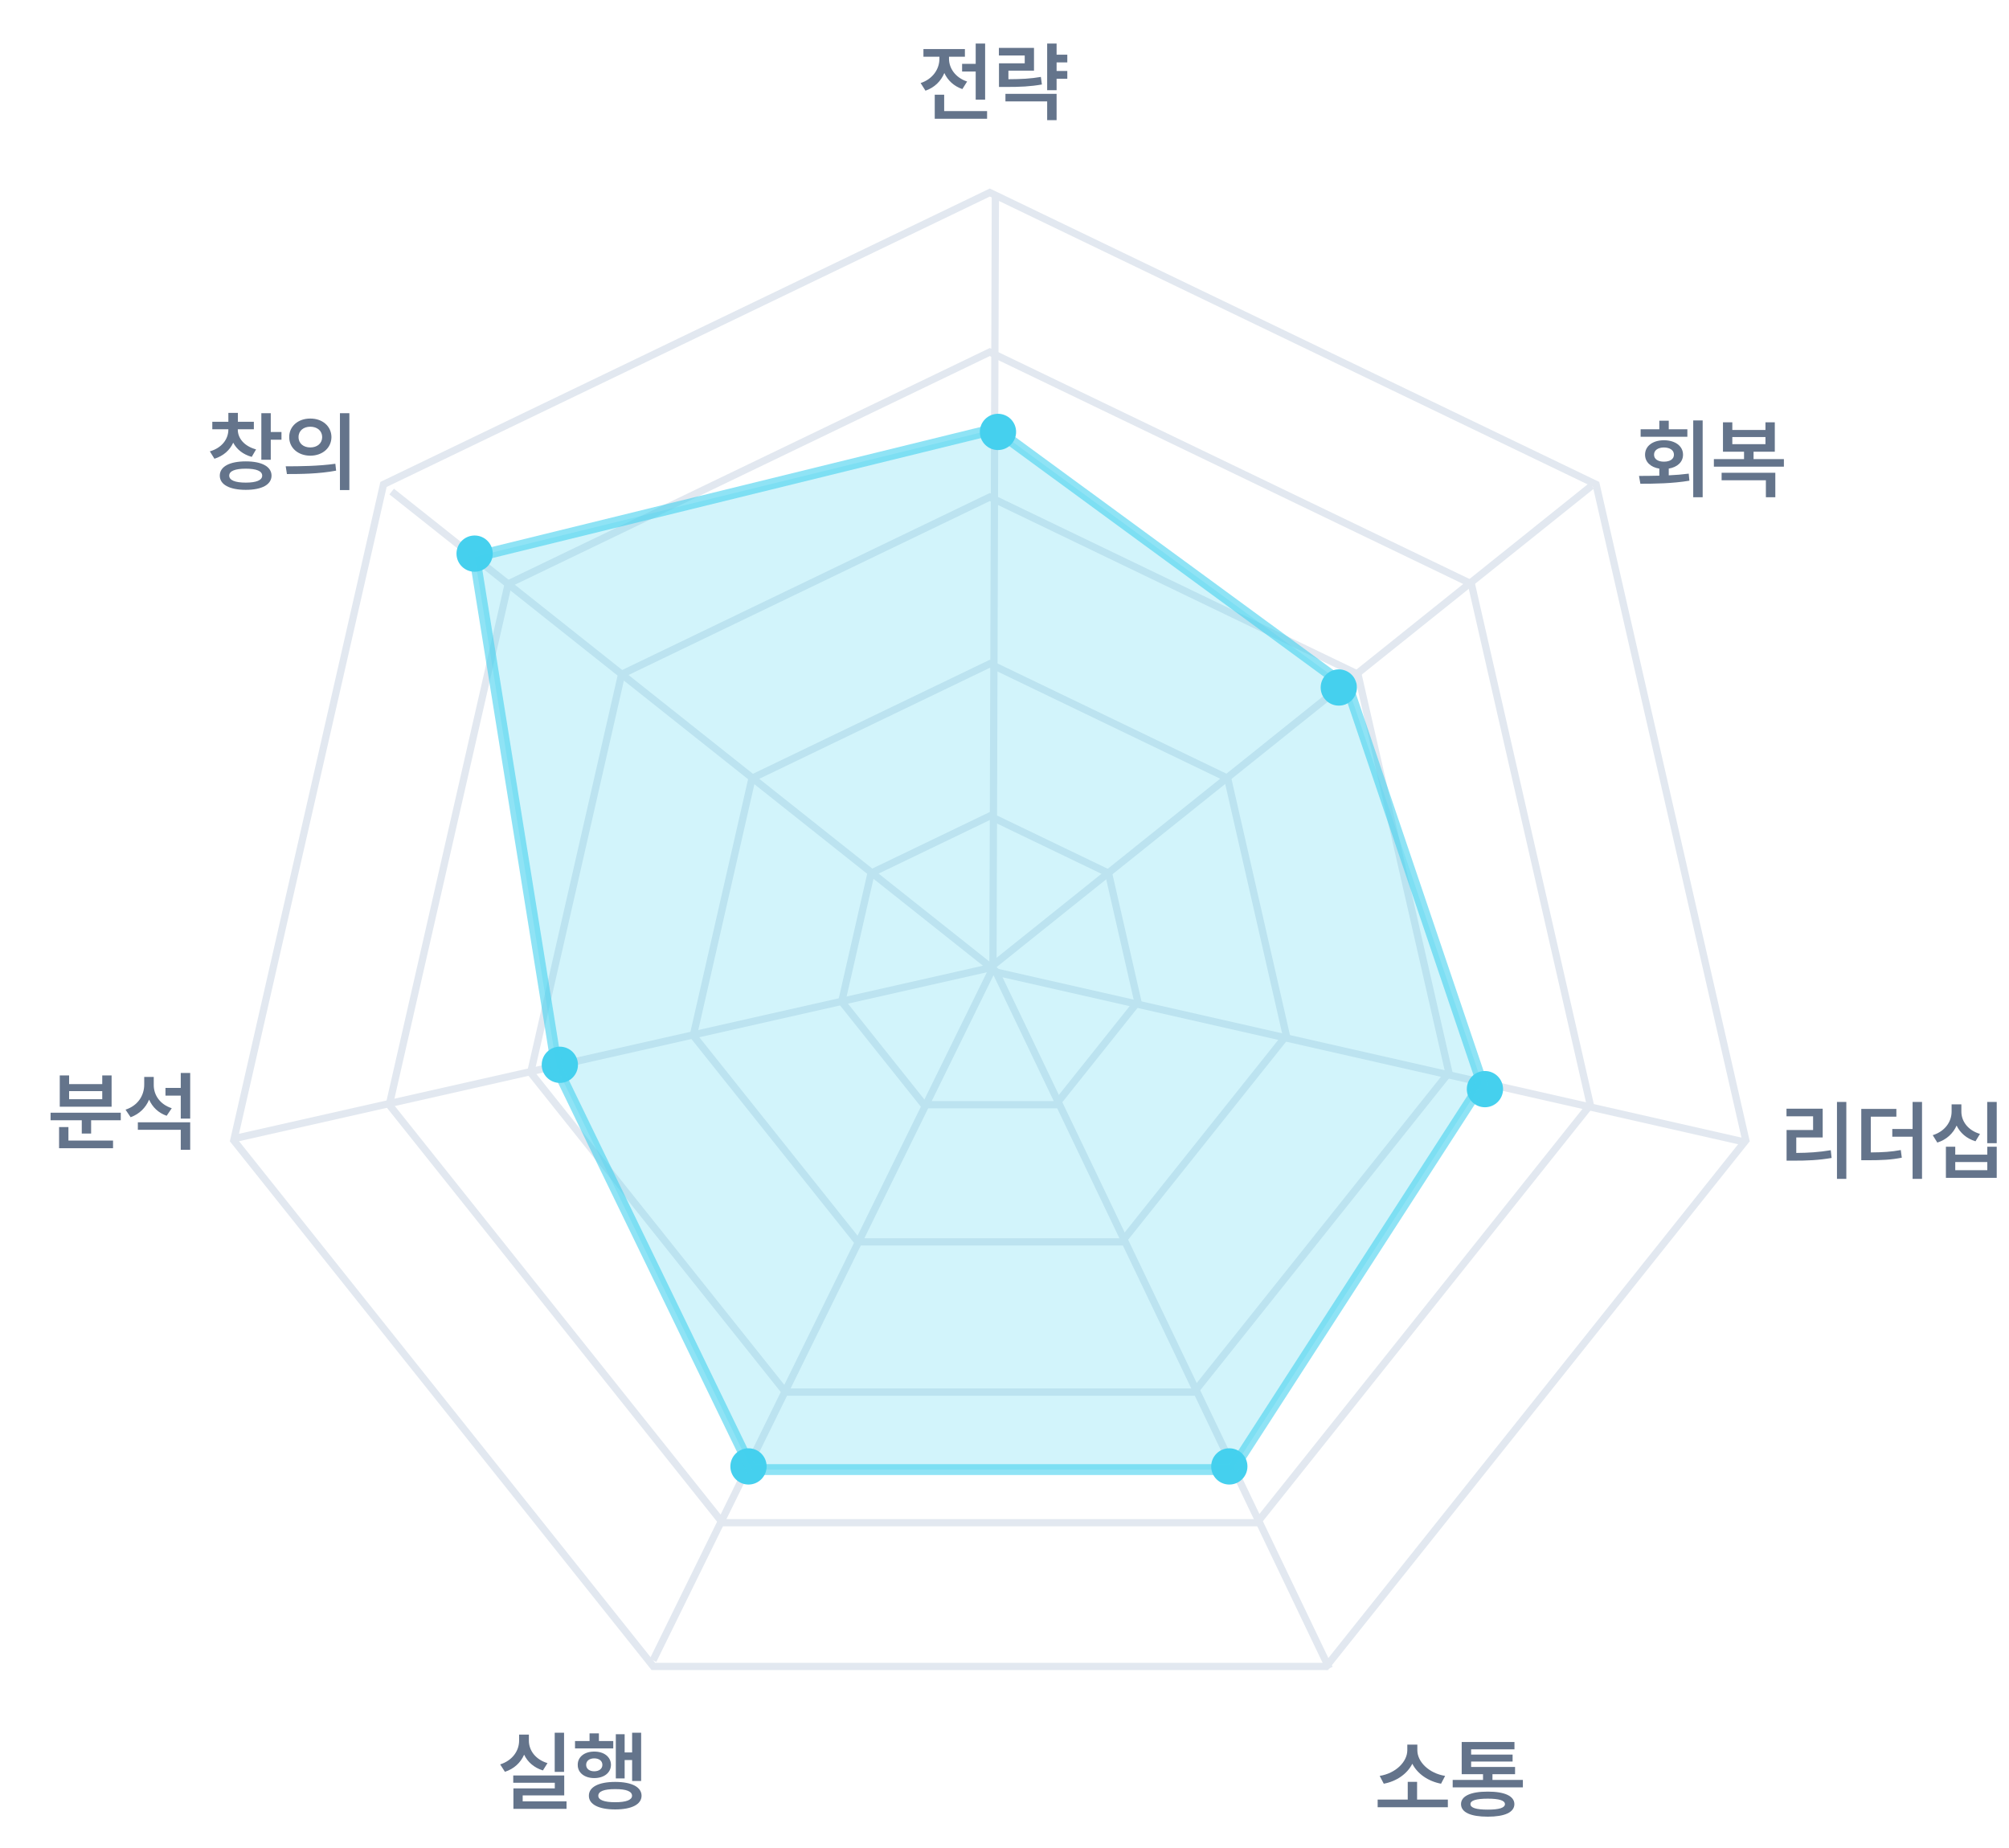 <svg width="288" height="265" viewBox="0 0 288 265" fill="none" xmlns="http://www.w3.org/2000/svg">
<path d="M228.808 69.458L250.273 163.507L190.127 238.93H93.659L33.512 163.508L54.977 69.458L141.893 27.604L228.808 69.458Z" stroke="#E2E8F0" stroke-width="1.039"/>
<path d="M210.927 83.717L227.977 158.419L180.203 218.326H103.58L55.806 158.42L72.856 83.717L141.892 50.473L210.927 83.717Z" stroke="#E2E8F0" stroke-width="1.039"/>
<path d="M194.672 96.679L207.708 153.793L171.183 199.595H112.6L76.073 153.793L89.109 96.679L141.891 71.262L194.672 96.679Z" stroke="#E2E8F0" stroke-width="1.039"/>
<path d="M175.985 111.585L184.405 148.473L160.814 178.055H122.979L99.388 148.473L107.807 111.586L141.896 95.17L175.985 111.585Z" stroke="#E2E8F0" stroke-width="1.039"/>
<path d="M158.914 125.196L163.118 143.616L151.339 158.388H132.445L120.665 143.616L124.869 125.196L141.892 117L158.914 125.196Z" stroke="#E2E8F0" stroke-width="1.039"/>
<path d="M33.789 163.199L141.896 138.771L228.173 69.645" stroke="#E2E8F0" stroke-width="1.039"/>
<path d="M190.562 239.208L142.72 139.234L56.148 70.476" stroke="#E2E8F0" stroke-width="1.039"/>
<path d="M142.692 27.98L142.344 138.811L93.622 238.05" stroke="#E2E8F0" stroke-width="1.039"/>
<path d="M142.414 139.291L250.001 163.719" stroke="#E2E8F0" stroke-width="1.039"/>
<path d="M141.223 6.242V14.282H139.871V10.25H137.922V9.154H139.871V6.242H141.223ZM131.977 11.907C133.732 11.328 134.67 9.891 134.67 8.423V8.131H132.379V7.034H138.324V8.131H136.046V8.435C136.046 9.757 136.935 11.127 138.641 11.688L137.959 12.772C136.728 12.351 135.857 11.511 135.376 10.47C134.895 11.627 133.975 12.553 132.672 13.003L131.977 11.907ZM134 17.023V13.576H135.352V15.927H141.503V17.023H134ZM153.003 7.838V8.947H151.468V10.177H153.003V11.286H151.468V12.93H150.116V6.242H151.468V7.838H153.003ZM143.197 7.96V6.864H148.228V10.128H144.561V11.359C146.425 11.347 147.716 11.286 149.214 11.03L149.36 12.114C147.722 12.4 146.285 12.473 144.11 12.467H143.209V9.081H146.9V7.96H143.197ZM144.135 14.538V13.454H151.468V17.23H150.116V14.538H144.135Z" fill="#64748B"/>
<path d="M244.085 60.283V71.295H242.732V60.283H244.085ZM234.961 68.237C235.838 68.231 236.831 68.231 237.872 68.201V67.19C236.636 66.995 235.826 66.24 235.826 65.192C235.826 63.95 236.928 63.127 238.53 63.121C240.15 63.127 241.271 63.95 241.271 65.192C241.271 66.234 240.461 66.983 239.224 67.184V68.152C240.193 68.11 241.167 68.031 242.087 67.909L242.184 68.92C239.766 69.328 237.135 69.358 235.156 69.358L234.961 68.237ZM235.192 62.622V61.55H237.872V60.32H239.224V61.55H241.892V62.622H235.192ZM237.117 65.192C237.105 65.826 237.695 66.197 238.53 66.191C239.389 66.197 239.973 65.826 239.967 65.192C239.973 64.553 239.389 64.163 238.53 64.157C237.695 64.163 237.105 64.553 237.117 65.192ZM255.73 65.826V66.91H245.693V65.826H250.017V64.766H246.996V60.551H248.336V61.647H253.087V60.551H254.427V64.766H251.381V65.826H255.73ZM246.801 68.859V67.787H254.5V71.295H253.148V68.859H246.801ZM248.336 63.682H253.087V62.658H248.336V63.682Z" fill="#64748B"/>
<path d="M264.679 157.995V169.019H263.339V157.995H264.679ZM256.103 160.054V158.957H261.292V163.087H257.504V165.304C259.24 165.292 260.732 165.2 262.449 164.914L262.571 166.023C260.701 166.345 259.057 166.418 257.077 166.412H256.115V162.015H259.916V160.054H256.103ZM271.854 158.994V160.102H268.187V165.231C269.911 165.219 271.123 165.145 272.487 164.89L272.633 165.986C271.086 166.291 269.752 166.351 267.7 166.351H266.823V158.994H271.854ZM271.269 162.977V161.869H274.18V157.995H275.532V169.019H274.18V162.977H271.269ZM281.172 159.371C281.166 160.742 282.098 162.064 283.84 162.575L283.195 163.635C281.909 163.239 280.99 162.423 280.49 161.381C279.985 162.508 279.047 163.404 277.725 163.818L277.067 162.758C278.846 162.204 279.778 160.797 279.772 159.371V158.336H281.172V159.371ZM278.955 168.873V164.415H280.295V165.547H284.888V164.415H286.24V168.873H278.955ZM280.295 167.777H284.888V166.607H280.295V167.777ZM284.876 163.903V157.995H286.24V163.903H284.876Z" fill="#64748B"/>
<path d="M207.556 258.021V259.117H197.494V258.021H201.806V255.475H203.146V258.021H207.556ZM197.786 254.622C200.089 254.251 201.739 252.6 201.745 250.944V250.14H203.183V250.944C203.183 252.606 204.845 254.251 207.166 254.622L206.581 255.743C204.724 255.39 203.195 254.324 202.464 252.88C201.739 254.318 200.229 255.396 198.371 255.743L197.786 254.622ZM218.312 255.195V256.267H208.25V255.195H212.599V254.379H209.541V249.762H217.106V250.81H210.894V251.565H216.838V252.564H210.894V253.343H217.191V254.379H213.951V255.195H218.312ZM209.444 258.667C209.444 257.515 210.827 256.87 213.281 256.876C215.699 256.87 217.088 257.515 217.094 258.667C217.088 259.848 215.699 260.469 213.281 260.469C210.827 260.469 209.444 259.848 209.444 258.667ZM210.796 258.667C210.796 259.203 211.624 259.458 213.281 259.458C214.907 259.458 215.73 259.203 215.742 258.667C215.73 258.143 214.907 257.887 213.281 257.887C211.624 257.887 210.796 258.143 210.796 258.667Z" fill="#64748B"/>
<path d="M80.861 248.43V254.046H79.521V248.43H80.861ZM71.701 252.974C73.485 252.408 74.423 250.995 74.417 249.551V248.698H75.818V249.551C75.812 250.952 76.744 252.262 78.486 252.791L77.828 253.839C76.549 253.443 75.635 252.627 75.136 251.579C74.636 252.718 73.698 253.614 72.383 254.034L71.701 252.974ZM73.576 255.605V254.558H80.885V257.42H74.929V258.273H81.214V259.345H73.601V256.409H79.533V255.605H73.576ZM91.91 248.43V255.35H90.618V252.353H89.546V254.984H88.279V248.65H89.546V251.257H90.618V248.43H91.91ZM82.432 250.684V249.624H84.515V248.528H85.855V249.624H87.914V250.684H82.432ZM82.822 253.035C82.81 251.89 83.809 251.129 85.185 251.135C86.586 251.129 87.573 251.89 87.585 253.035C87.573 254.18 86.586 254.935 85.185 254.935C83.809 254.935 82.81 254.18 82.822 253.035ZM84.028 253.035C84.028 253.602 84.497 253.961 85.185 253.961C85.88 253.961 86.355 253.602 86.355 253.035C86.355 252.469 85.88 252.109 85.185 252.109C84.497 252.109 84.028 252.469 84.028 253.035ZM84.418 257.469C84.412 256.202 85.837 255.49 88.194 255.484C90.545 255.49 91.964 256.202 91.971 257.469C91.964 258.712 90.545 259.43 88.194 259.43C85.837 259.43 84.412 258.712 84.418 257.469ZM85.77 257.469C85.764 258.072 86.623 258.401 88.194 258.395C89.76 258.401 90.6 258.072 90.606 257.469C90.6 256.83 89.76 256.507 88.194 256.519C86.623 256.507 85.764 256.83 85.77 257.469Z" fill="#64748B"/>
<path d="M17.313 159.539V160.623H13.062V162.523H11.722V160.623H7.251V159.539H17.313ZM8.469 164.631V161.597H9.809V163.534H16.205V164.631H8.469ZM8.567 158.674V154.191H9.907V155.433H14.658V154.191H15.998V158.674H8.567ZM9.907 157.602H14.658V156.445H9.907V157.602ZM22.04 155.58C22.04 156.993 22.923 158.345 24.622 158.893L23.891 159.977C22.691 159.557 21.845 158.722 21.376 157.663C20.889 158.82 19.993 159.721 18.726 160.184L17.995 159.1C19.786 158.509 20.675 157.066 20.675 155.494V154.41H22.04V155.58ZM19.762 161.987V160.915H27.265V164.85H25.913V161.987H19.762ZM23.721 157.09V155.982H25.913V153.838H27.265V160.379H25.913V157.09H23.721Z" fill="#64748B"/>
<path d="M34.09 61.595C34.084 62.807 34.979 63.964 36.709 64.433L36.087 65.505C34.827 65.158 33.931 64.415 33.432 63.471C32.951 64.537 32.037 65.371 30.74 65.773L30.082 64.713C31.818 64.22 32.737 62.941 32.737 61.595V61.546H30.435V60.474H32.737V59.195H34.102V60.474H36.392V61.546H34.09V61.595ZM31.507 68.197C31.507 66.894 32.92 66.151 35.235 66.151C37.531 66.151 38.92 66.894 38.926 68.197C38.92 69.489 37.531 70.232 35.235 70.232C32.92 70.232 31.507 69.489 31.507 68.197ZM32.859 68.197C32.859 68.855 33.706 69.196 35.235 69.196C36.739 69.196 37.586 68.855 37.586 68.197C37.586 67.527 36.739 67.198 35.235 67.198C33.706 67.198 32.859 67.527 32.859 68.197ZM37.464 65.919V59.244H38.816V61.936H40.351V63.045H38.816V65.919H37.464ZM44.48 60.011C46.228 60.005 47.502 61.108 47.514 62.667C47.502 64.232 46.228 65.329 44.48 65.335C42.751 65.329 41.453 64.232 41.459 62.667C41.453 61.108 42.751 60.005 44.48 60.011ZM40.96 66.857C42.946 66.857 45.693 66.833 48.074 66.492L48.184 67.479C45.717 67.948 43.074 67.966 41.131 67.966L40.96 66.857ZM42.799 62.667C42.793 63.587 43.518 64.153 44.48 64.153C45.455 64.153 46.18 63.587 46.186 62.667C46.18 61.753 45.461 61.181 44.48 61.181C43.518 61.181 42.793 61.753 42.799 62.667ZM48.732 70.268V59.244H50.084V70.268H48.732Z" fill="#64748B"/>
<circle cx="68.04" cy="79.377" r="2.599" fill="#45D0EE"/>
<circle cx="80.255" cy="152.666" r="2.599" fill="#45D0EE"/>
<circle cx="107.302" cy="210.25" r="2.599" fill="#45D0EE"/>
<circle cx="176.228" cy="210.25" r="2.599" fill="#45D0EE"/>
<circle cx="212.872" cy="156.155" r="2.599" fill="#45D0EE"/>
<path opacity="0.6" d="M68.055 79.832L142.652 61.51L193.256 98.59L212.451 155.302L176.679 210.704H107.753L79.833 153.12L68.055 79.832Z" fill="#45D0EE" fill-opacity="0.4" stroke="#45D0EE" stroke-width="1.559"/>
<circle cx="143.064" cy="61.928" r="2.599" fill="#45D0EE"/>
<circle cx="191.923" cy="98.572" r="2.599" fill="#45D0EE"/>
</svg>
